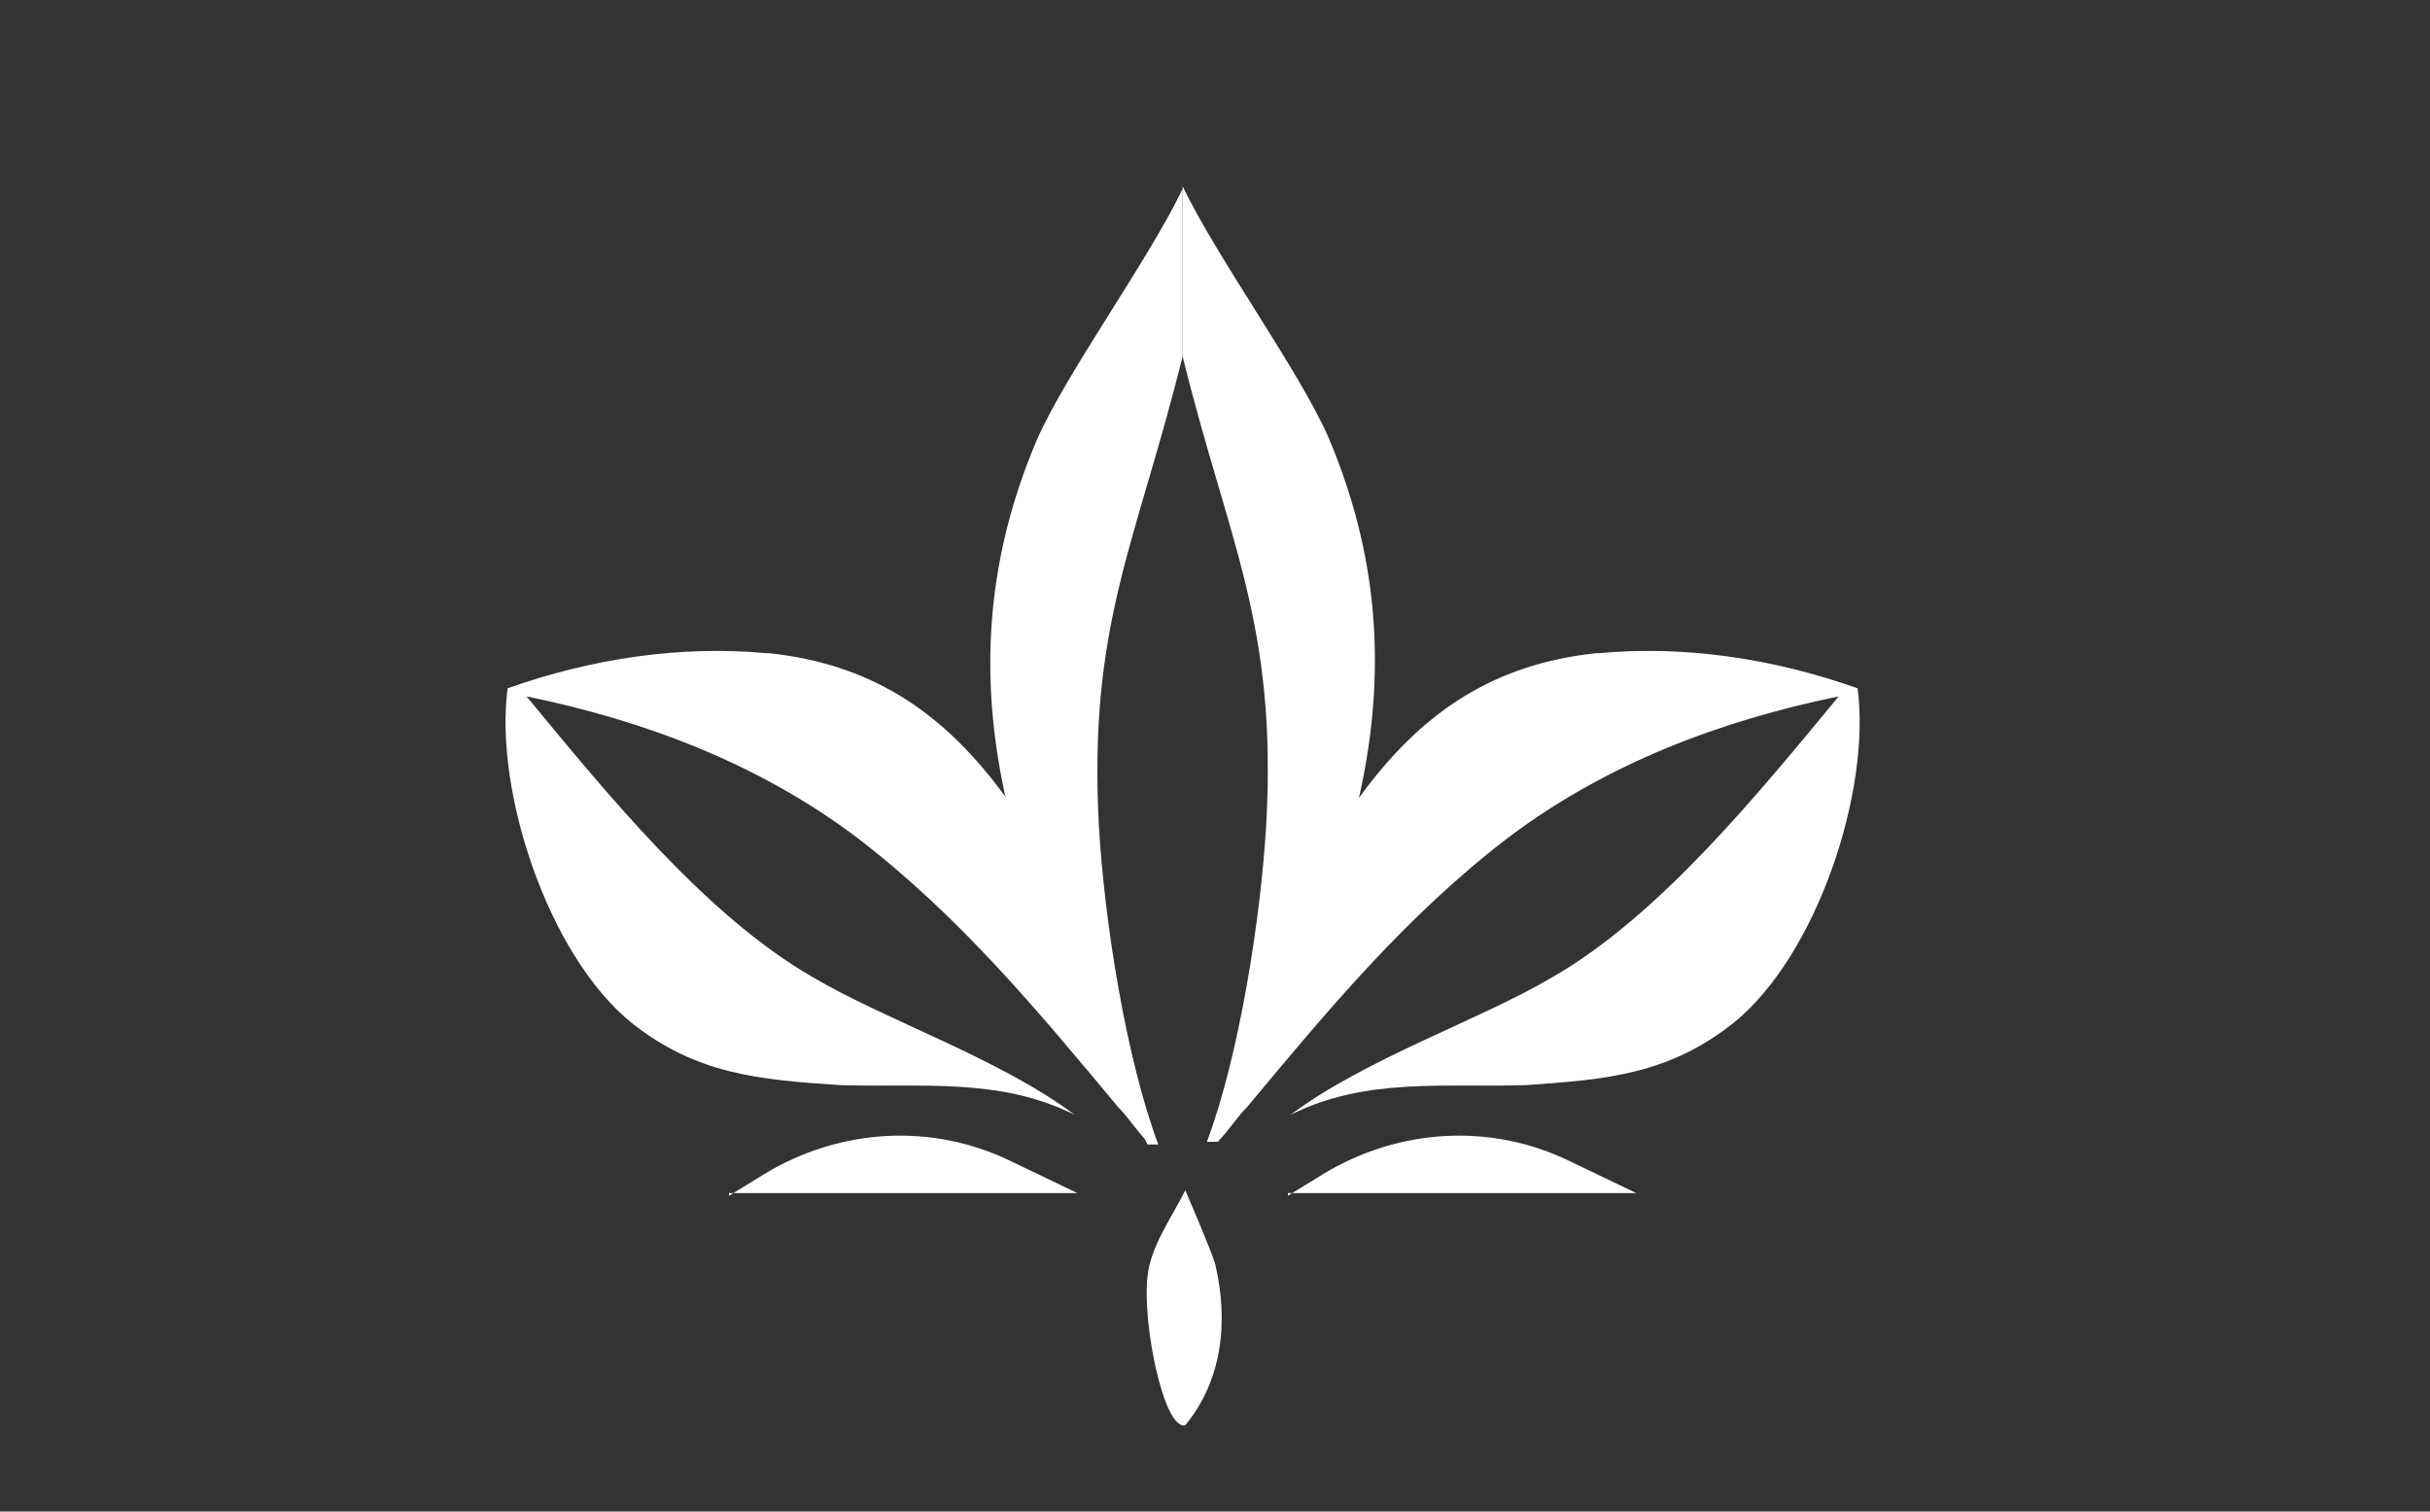 <?xml version="1.0" encoding="UTF-8"?>
<svg xmlns="http://www.w3.org/2000/svg" id="Layer_1" data-name="Layer 1" version="1.1" viewBox="0 0 90 56">
  <rect x="0" y="0" width="90" height="56" fill="#333333" stroke="none"/>
  <defs>
    <style>
      .cls-1 {
        fill: #fff;
        stroke-width: 0px;
      }
    </style>
  </defs>
  <path class="cls-1" d="M41.2,11.1"></path>
  <path class="cls-1" d="M59.1,24.2c-3.7.4-6.3,2.1-8.5,5-2.9,3.8-5,8.4-5.5,13.1.4-.4.7-.9,1.1-1.3,3-3.6,5.9-7.1,9.7-10,3.6-2.7,7.8-4.3,12.2-5.2-2.9,3.5-6.6,8.1-10.6,10.4-2.7,1.6-6.9,3-9.7,5.1,2.8-1.4,5.7-1,8.7-1.1,3-.2,5.3-.4,7.7-2.3,3.1-2.5,5.1-8.6,4.6-12.4-3.1-1.1-6.4-1.6-9.6-1.3Z"></path>
  <g>
    <path class="cls-1" d="M28.5,24.2c3.7.4,6.3,2.1,8.5,5,2.9,3.8,5,8.4,5.5,13.1-.4-.4-.7-.9-1.1-1.3-3-3.6-5.9-7.1-9.7-10-3.6-2.7-7.8-4.3-12.2-5.2,2.9,3.5,6.6,8.1,10.6,10.4,2.7,1.6,6.9,3,9.7,5.1-2.8-1.4-5.7-1-8.7-1.1-3-.2-5.3-.4-7.7-2.3-3.1-2.5-5.1-8.6-4.6-12.4,3.1-1.1,6.4-1.6,9.6-1.3Z"></path>
    <g>
      <path class="cls-1" d="M43.8,13.2c-1.7,6.9-3.5,9.9-3.1,17.4-.2.2-.3-1.6-.3-2.2,0-5.2,2-10.6,3.4-15.5-1.4,5-3.4,10.4-3.4,15.5,0,.6.1,2.4.3,2.2.2,3.5,1,8.6,2.2,11.8h-.4c-.3-.6-.5-1.2-.8-1.8-4.2-7.8-7-15.6-3.3-24.3,1.1-2.5,4.1-6.6,5.4-9.3"></path>
      <path class="cls-1" d="M43.8,13.2c1.7,6.9,3.5,9.9,3.1,17.3.2.2.3-1.6.3-2.2,0-5.2-2-10.6-3.4-15.5,1.4,5,3.4,10.4,3.4,15.5,0,.6-.1,2.4-.3,2.2-.2,3.5-1,8.6-2.2,11.8h.4c.3-.6.5-1.2.8-1.8,4.2-7.8,7-15.6,3.3-24.3-1.1-2.5-4.1-6.6-5.4-9.3"></path>
    </g>
  </g>
  <path class="cls-1" d="M27,44.2h12.9l-2.5-1.2c-2.9-1.4-6.3-1.2-9.1.5l-1.3.8Z"></path>
  <path class="cls-1" d="M47.7,44.2h12.9l-2.5-1.2c-2.9-1.4-6.3-1.2-9.1.5l-1.3.8Z"></path>
  <path class="cls-1" d="M45,46.8c.5,2.1.3,4.3-1.1,6-.8.2-1.6-3.8-1.4-5.5.1-1.1.9-2.2,1.4-3.2.3.7.9,2.1,1.1,2.7Z"></path>
</svg>
